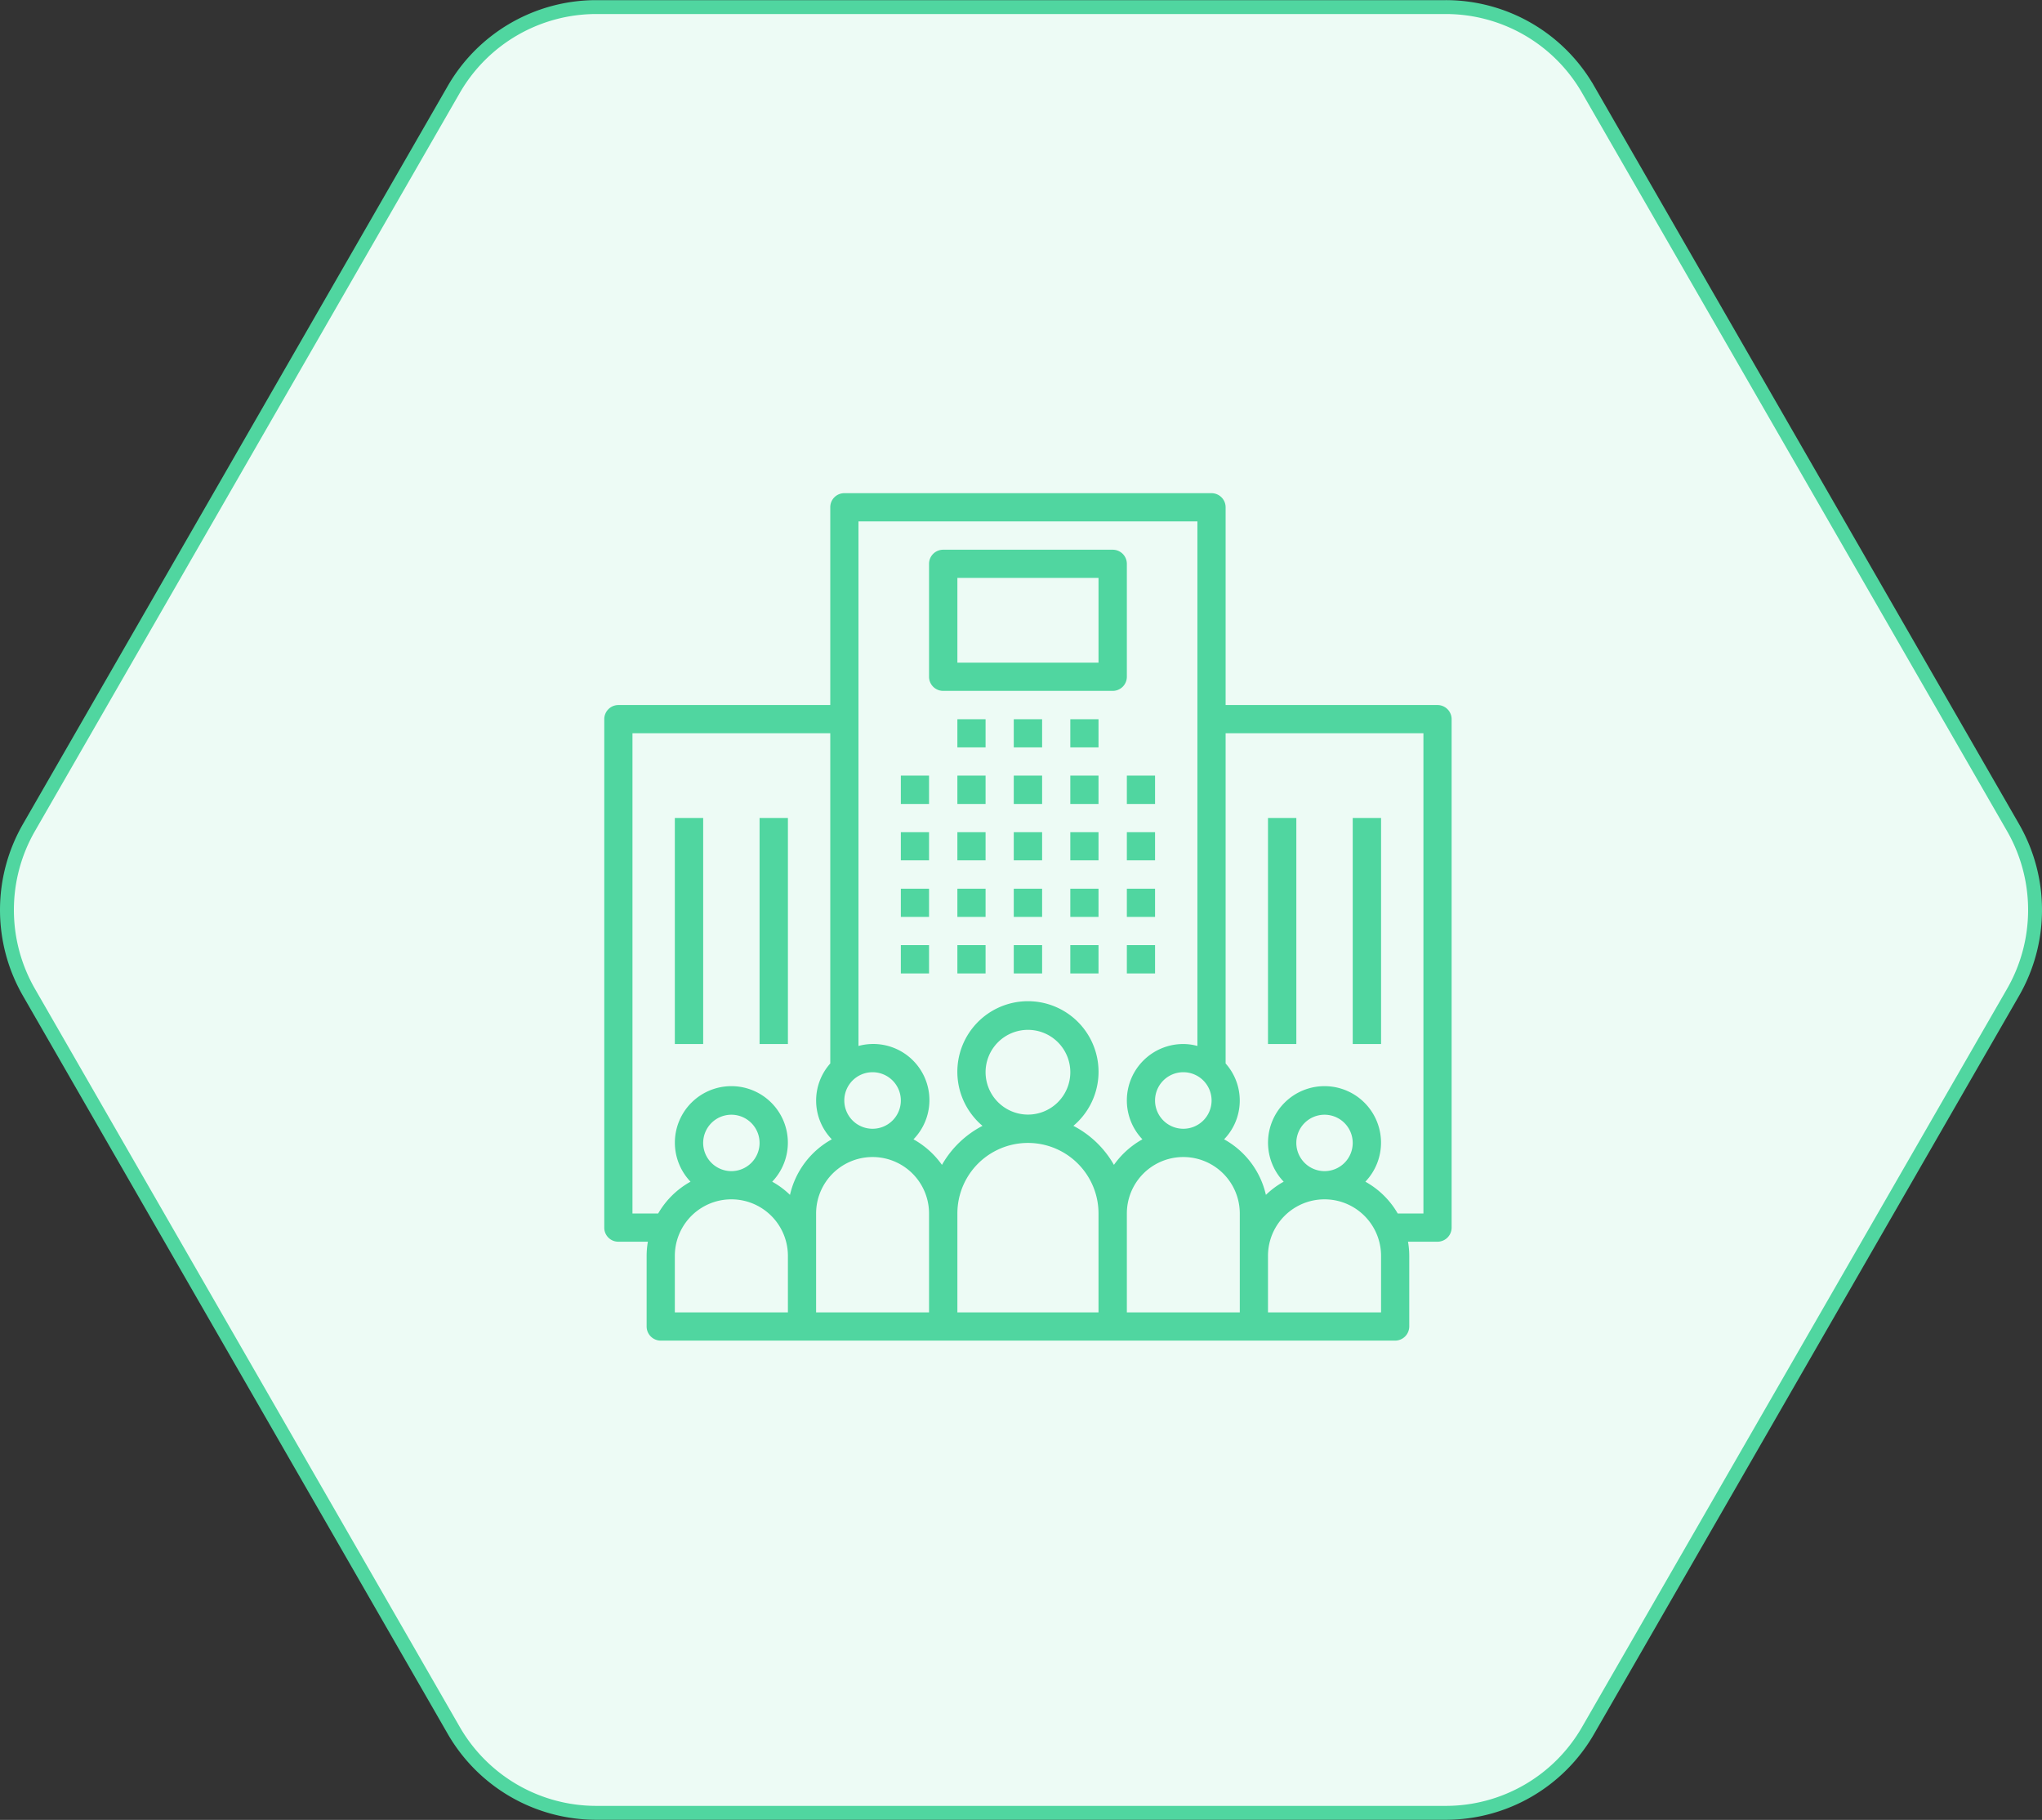 <svg xmlns="http://www.w3.org/2000/svg" width="147" height="131" viewBox="0 0 147 131">
  <rect x="0" y="0" width="147" height="131" fill="#333333" stroke="none"/>
<defs>
    <style>
      .cls-1 {
        fill: #edfbf5;
        stroke: #50d6a0;
        stroke-width: 1px;
      }

      .cls-1, .cls-2 {
        fill-rule: evenodd;
      }

      .cls-2 {
        fill: #50d6a0;
      }
    </style>
  </defs>
  <path id="Shape_995_copy_3" data-name="Shape 995 copy 3" class="cls-1" d="M1233.57,5112.01h-61.15a11.84,11.84,0,0,0-10.26,5.94l-30.57,53.11a11.89,11.89,0,0,0,0,11.88l30.57,53.11a11.84,11.84,0,0,0,10.26,5.94h61.15a11.816,11.816,0,0,0,10.26-5.94l30.58-53.11a11.89,11.89,0,0,0,0-11.88l-30.58-53.11A11.816,11.816,0,0,0,1233.57,5112.01Z" transform="translate(-1129.5 -5111.5)"/>
  <path class="cls-2" d="M1194.35,5167.33h2.03v2.04h-2.03v-2.04Zm0,4.07h2.03v2.03h-2.03v-2.03Zm0,4.07h2.03v2.03h-2.03v-2.03Zm0,4.06h2.03v2.04h-2.03v-2.04Zm4.07-12.2h2.03v2.04h-2.03v-2.04Zm0,4.07h2.03v2.03h-2.03v-2.03Zm0,4.07h2.03v2.03h-2.03v-2.03Zm0,4.06h2.03v2.04h-2.03v-2.04Zm4.06-12.2h2.04v2.04h-2.04v-2.04Zm0,4.07h2.04v2.03h-2.04v-2.03Zm0,4.07h2.04v2.03h-2.04v-2.03Zm0,4.06h2.04v2.04h-2.04v-2.04Zm4.07-12.2h2.03v2.04h-2.03v-2.04Zm-8.13-4.06h2.03v2.03h-2.03v-2.03Zm4.06,0h2.04v2.03h-2.04v-2.03Zm4.07,0h2.03v2.03h-2.03v-2.03Zm0,8.13h2.03v2.03h-2.03v-2.03Zm0,4.07h2.03v2.03h-2.03v-2.03Zm0,4.06h2.03v2.04h-2.03v-2.04Zm4.07-12.2h2.03v2.04h-2.03v-2.04Zm0,4.07h2.03v2.03h-2.03v-2.03Zm0,4.07h2.03v2.03h-2.03v-2.03Zm0,4.06h2.03v2.04h-2.03v-2.04Zm22.36-17.28h-15.25v-14.23a1.016,1.016,0,0,0-1.01-1.02h-26.44a1.009,1.009,0,0,0-1.01,1.02h0v14.23h-15.25a1.018,1.018,0,0,0-1.02,1.02h0v36.6a1.009,1.009,0,0,0,1.02,1.01h2.12a5.859,5.859,0,0,0-.09,1.02v5.08a1.018,1.018,0,0,0,1.02,1.02h52.86a1.024,1.024,0,0,0,1.02-1.02h0v-5.08a5.859,5.859,0,0,0-.09-1.02h2.12a1.016,1.016,0,0,0,1.02-1.01h0v-36.6A1.018,1.018,0,0,0,1232.98,5162.25Zm-16.26,28.47a2.035,2.035,0,1,1-2.04-2.04A2.034,2.034,0,0,1,1216.72,5190.72Zm-24.4-2.04a2.035,2.035,0,1,1-2.04,2.04A2.034,2.034,0,0,1,1192.32,5188.68Zm-6.1,17.29h-8.14v-4.07a4.07,4.07,0,1,1,8.14,0v4.07Zm-6.1-12.2a2.03,2.03,0,1,1,2.03,2.03A2.034,2.034,0,0,1,1180.12,5193.77Zm6.25,3.74a5.992,5.992,0,0,0-1.28-.95,4.067,4.067,0,1,0-5.88,0,6.1,6.1,0,0,0-2.33,2.29h-1.85v-34.57h14.24v23.77a4.012,4.012,0,0,0,.11,5.46A6.117,6.117,0,0,0,1186.37,5197.51Zm10.01,8.46h-8.13v-7.12a4.065,4.065,0,1,1,8.13,0v7.12Zm12.2,0h-10.16v-7.12a5.08,5.08,0,0,1,10.16,0v7.12Zm-8.13-17.29a3.05,3.05,0,1,1,3.05,3.05A3.056,3.056,0,0,1,1200.45,5188.68Zm9.24,6.67a7.122,7.122,0,0,0-2.92-2.81,5.082,5.082,0,1,0-7.16-.62,4.541,4.541,0,0,0,.62.62,7.122,7.122,0,0,0-2.92,2.81,6.23,6.23,0,0,0-2.05-1.84,4.042,4.042,0,0,0-3.96-6.72v-37.76h24.4v37.76a3.863,3.863,0,0,0-1.02-.14,4.06,4.06,0,0,0-2.94,6.86A6.23,6.23,0,0,0,1209.69,5195.35Zm9.06,6.55v4.07h-8.13v-7.12a4.065,4.065,0,1,1,8.13,0v3.05Zm10.17,4.07h-8.14v-4.07a4.07,4.07,0,0,1,8.14,0v4.07Zm-6.1-12.2a2.03,2.03,0,1,1,2.03,2.03A2.034,2.034,0,0,1,1222.82,5193.77Zm9.15,5.08h-1.85a6.1,6.1,0,0,0-2.33-2.29,4.067,4.067,0,1,0-5.88,0,5.992,5.992,0,0,0-1.28.95,6.117,6.117,0,0,0-3.01-4,4.012,4.012,0,0,0,.11-5.46v-23.77h14.24v34.57h0Zm-11.19-28.47h2.04v16.27h-2.04v-16.27Zm6.1,0h2.04v16.27h-2.04v-16.27Zm-48.8,0h2.04v16.27h-2.04v-16.27Zm6.1,0h2.04v16.27h-2.04v-16.27Zm25.42-19.31h-12.2a1.016,1.016,0,0,0-1.02,1.01h0v8.14a1.016,1.016,0,0,0,1.02,1.01h12.2a1.016,1.016,0,0,0,1.02-1.01h0v-8.14A1.016,1.016,0,0,0,1209.6,5151.07Zm-1.02,8.13h-10.16v-6.1h10.16v6.1Z" transform="translate(-1129.5 -5111.5)"/>
</svg>
